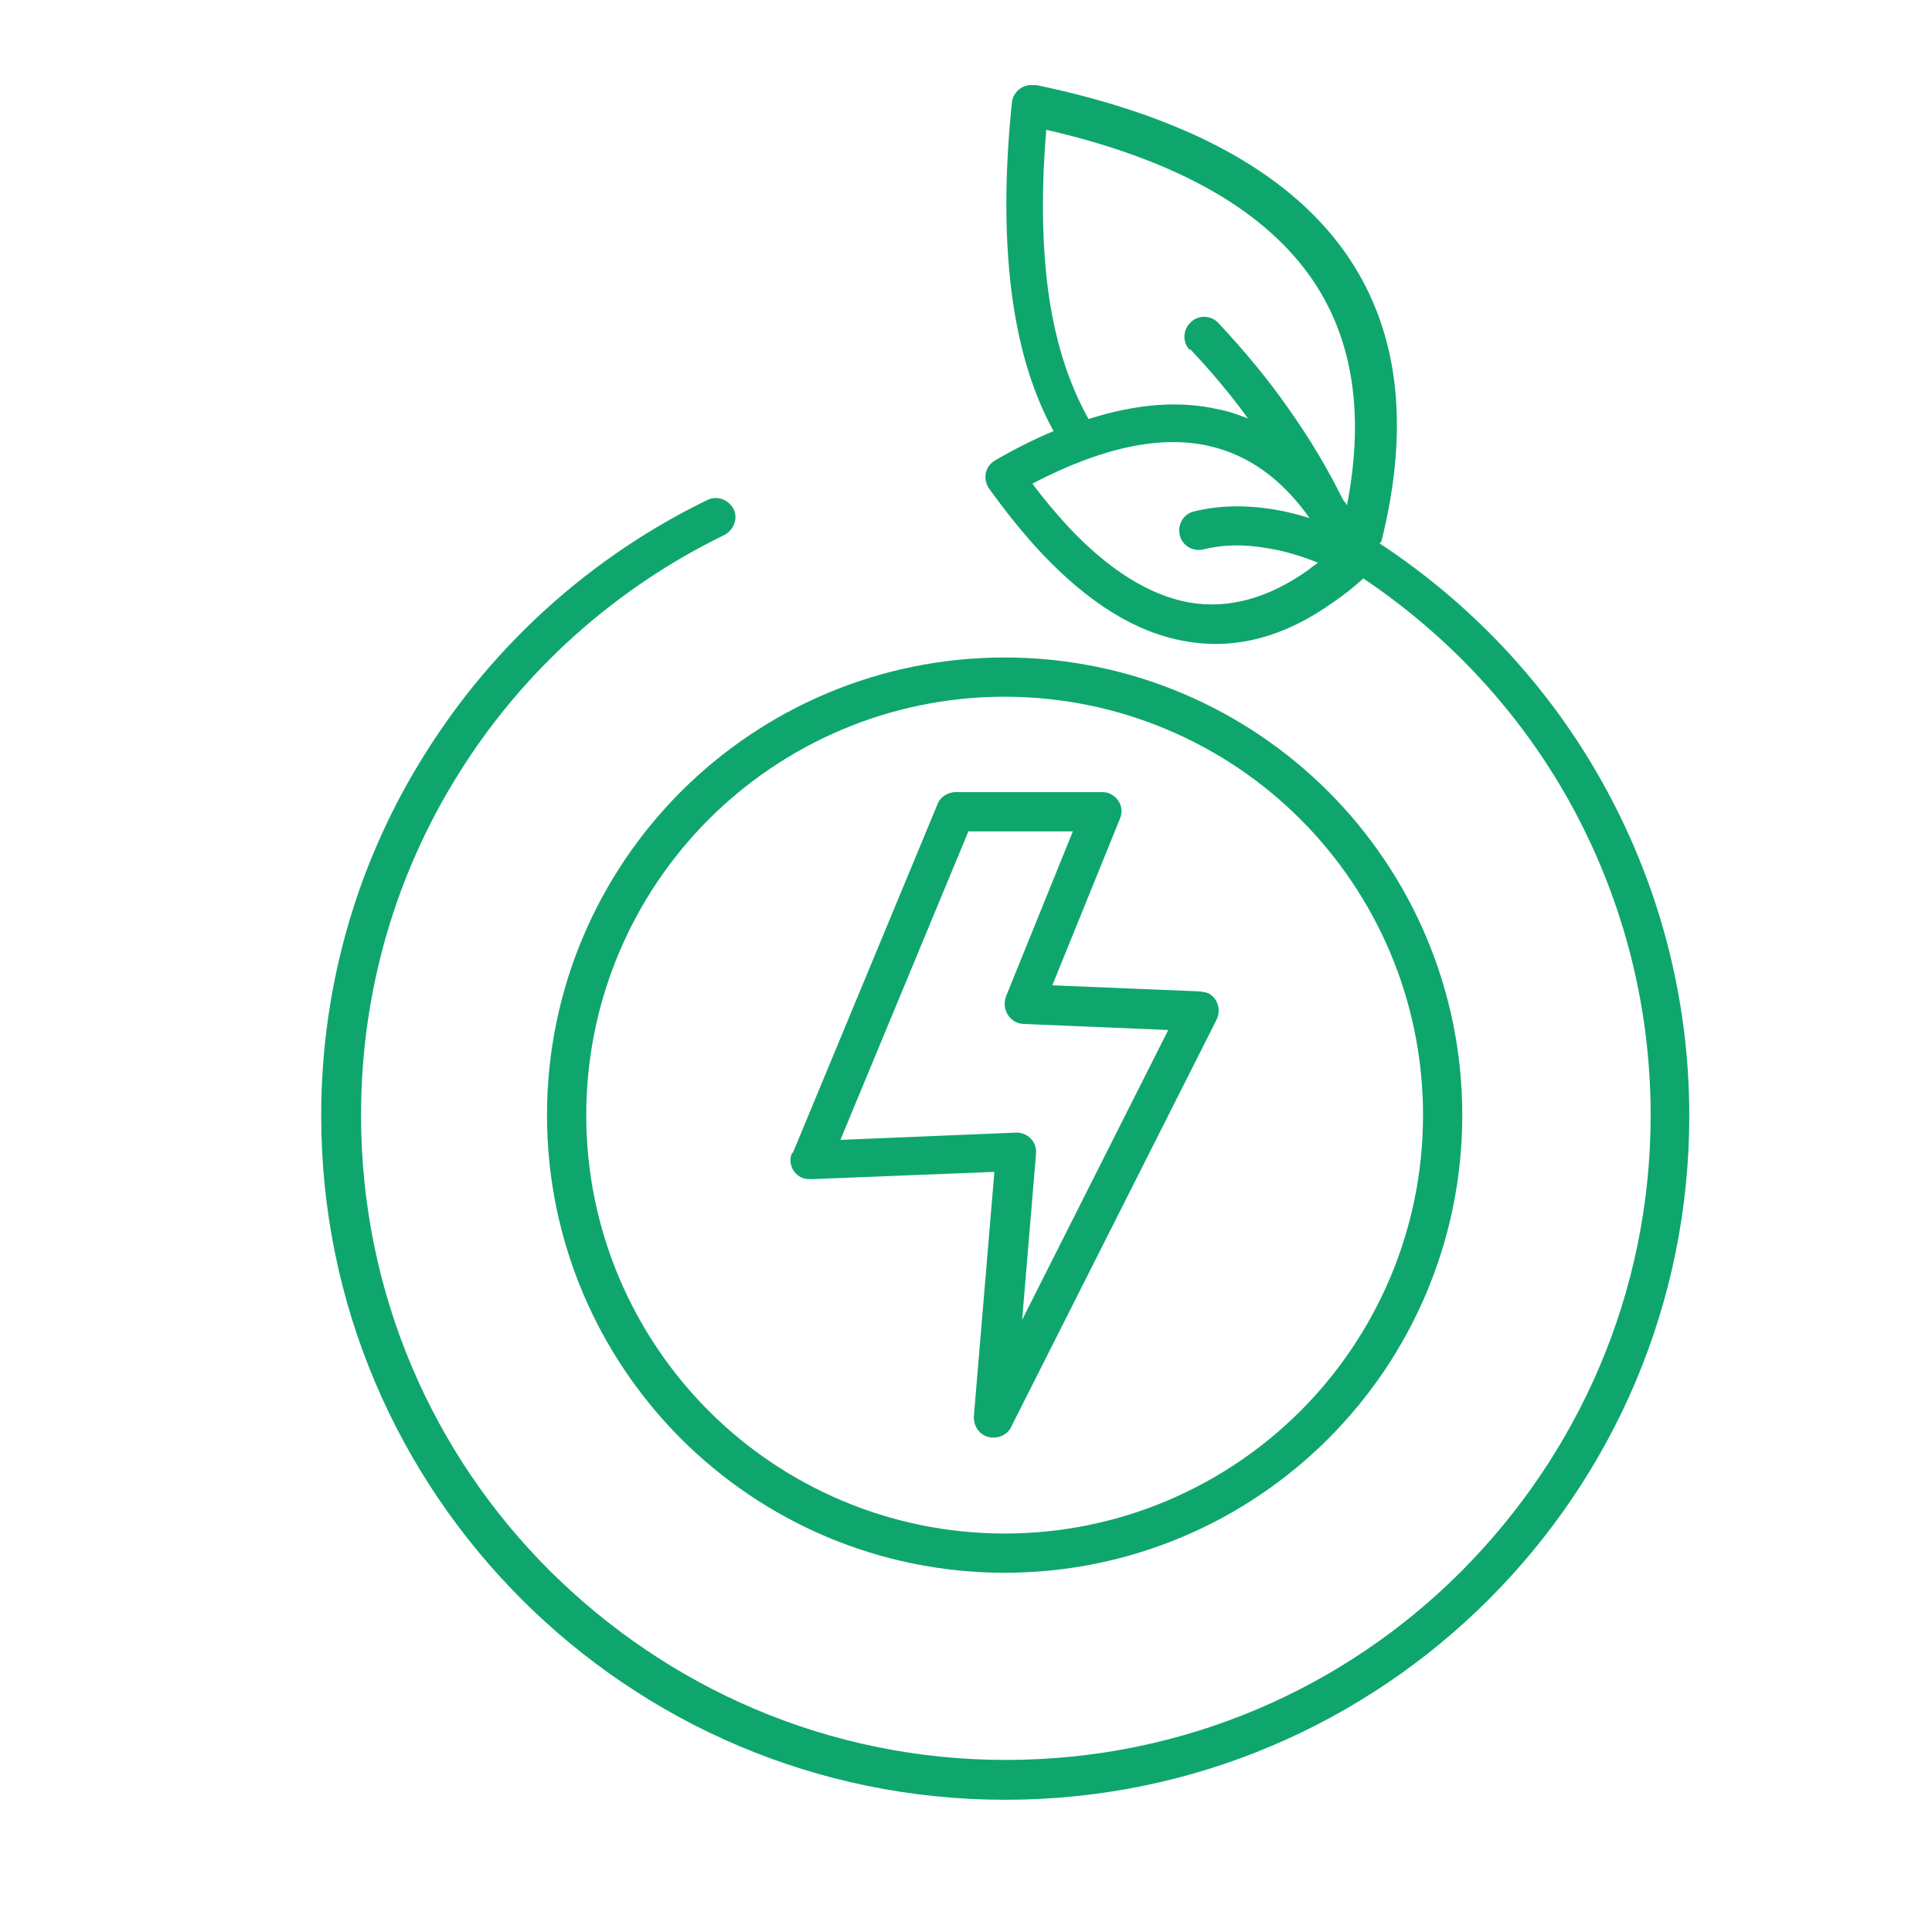 <?xml version="1.0" encoding="UTF-8"?><svg id="Capa_1" xmlns="http://www.w3.org/2000/svg" viewBox="0 0 32 32"><defs><style>.cls-1{fill:#0fa66d;fill-rule:evenodd;}</style></defs><path class="cls-1" d="M19.93,9.1c-.17,.04-.35-.06-.39-.24-.04-.17,.06-.35,.24-.39,.41-.1,.85-.11,1.33-.03,.19,.03,.38,.08,.58,.14-.46-.65-1.01-1.04-1.65-1.19-.81-.19-1.79,.02-2.94,.62,.19,.26,.39,.49,.58,.7,.68,.73,1.36,1.15,2.02,1.27,.65,.11,1.31-.07,1.97-.54,.05-.04,.1-.08,.16-.12-.3-.12-.58-.2-.84-.24-.39-.07-.74-.06-1.06,.02h0Zm-.22-3.32c.35,.37,.67,.75,.96,1.15-.16-.06-.32-.12-.49-.15-.65-.15-1.36-.09-2.15,.16-.31-.55-.53-1.21-.65-1.99-.12-.81-.14-1.74-.05-2.8,2.09,.48,3.54,1.28,4.35,2.4,.72,1,.93,2.27,.63,3.82-.02-.04-.05-.07-.07-.1-.25-.51-.55-1.01-.89-1.49-.34-.49-.73-.96-1.17-1.43-.12-.13-.33-.14-.46-.01-.13,.12-.14,.33-.01,.46h0Zm1.83,7.79c-1.25-1.25-2.99-2.03-4.9-2.03s-3.65,.78-4.9,2.03c-1.25,1.25-2.03,2.99-2.03,4.9s.78,3.65,2.03,4.9c1.25,1.25,2.99,2.03,4.9,2.03s3.65-.78,4.9-2.03c1.25-1.25,2.03-2.99,2.03-4.9s-.78-3.65-2.03-4.9Zm-4.9-2.68c2.09,0,3.99,.85,5.36,2.22,1.37,1.37,2.22,3.27,2.22,5.36s-.85,3.99-2.22,5.36c-1.37,1.37-3.27,2.22-5.36,2.22s-3.99-.85-5.36-2.22c-1.37-1.37-2.22-3.27-2.22-5.36s.85-3.99,2.22-5.36c1.37-1.37,3.27-2.22,5.36-2.22Zm-3.51,8.21l2.39-5.76c.04-.13,.17-.22,.31-.22h2.42s.08,0,.12,.02c.17,.07,.25,.25,.18,.42l-1.12,2.76,2.43,.1s.1,.01,.15,.03c.16,.08,.22,.28,.14,.44l-3.39,6.72c-.05,.13-.18,.21-.33,.2-.18-.01-.31-.17-.3-.35l.34-4.05-3.02,.12c-.05,0-.1,0-.16-.02-.17-.07-.24-.26-.17-.42h0Zm2.92-5.33h1.72l-1.11,2.74s-.02,.07-.02,.11c0,.18,.13,.33,.31,.34l2.4,.1-2.42,4.8,.23-2.75h0s0-.03,0-.04c0-.18-.16-.32-.34-.31l-2.9,.12,2.12-5.11h0Zm6.8-4.77c1.52,1,2.79,2.35,3.68,3.94,.92,1.64,1.45,3.53,1.45,5.54,0,3.13-1.27,5.96-3.32,8.01s-4.88,3.32-8.01,3.32-5.96-1.27-8.01-3.32-3.32-4.88-3.32-8.01c0-2.21,.63-4.27,1.73-6.01,1.13-1.8,2.75-3.26,4.67-4.19,.16-.08,.35,0,.43,.15,.08,.16,0,.35-.15,.43-1.81,.88-3.34,2.25-4.4,3.95-1.03,1.64-1.62,3.58-1.62,5.66,0,2.95,1.19,5.62,3.13,7.55s4.6,3.13,7.55,3.13,5.62-1.19,7.55-3.13,3.13-4.6,3.13-7.55c0-1.9-.5-3.68-1.36-5.22-.83-1.48-2-2.73-3.4-3.67-.16,.15-.33,.28-.49,.39-.81,.58-1.63,.8-2.46,.65-.81-.14-1.6-.63-2.39-1.47-.29-.31-.57-.66-.86-1.06-.1-.15-.07-.35,.08-.45,0,0,.02-.01,.03-.02,.33-.19,.65-.35,.96-.48-.33-.6-.55-1.31-.67-2.12-.14-.95-.15-2.06-.02-3.32,.02-.18,.18-.31,.36-.29,.02,0,.03,0,.05,0,2.44,.51,4.13,1.42,5.08,2.73,.91,1.26,1.12,2.87,.63,4.83h0Z"/></svg>